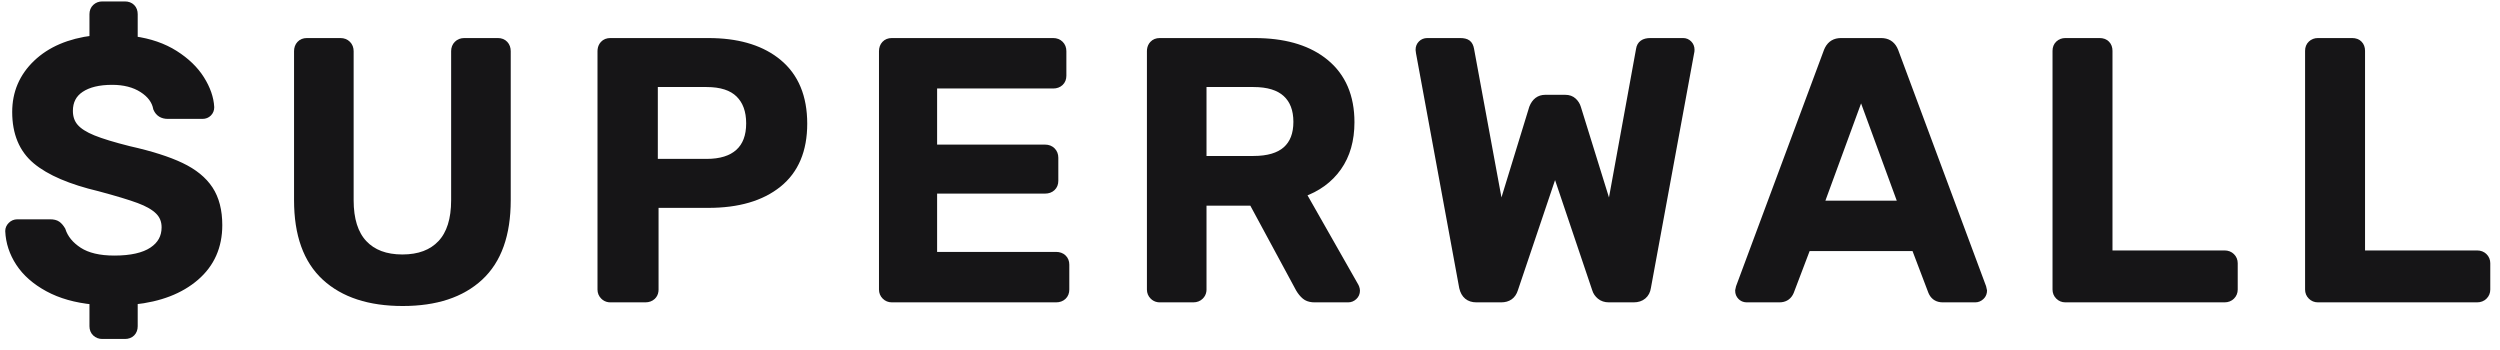 <svg width="571" height="80" viewBox="0 0 571 80" fill="none" xmlns="http://www.w3.org/2000/svg">
<path d="M28.535 76.51C29.148 76.51 29.636 76.329 29.999 75.967C30.361 75.604 30.542 75.116 30.542 74.503V68.648C36.453 68.035 41.15 66.223 44.635 63.212C48.12 60.201 49.862 56.27 49.862 51.419C49.862 48.13 49.165 45.425 47.771 43.307C46.377 41.188 44.217 39.431 41.289 38.038C38.362 36.644 34.417 35.389 29.455 34.274C25.886 33.382 23.14 32.545 21.217 31.765C19.293 30.984 17.899 30.092 17.035 29.088C16.171 28.085 15.739 26.83 15.739 25.325C15.739 23.095 16.617 21.394 18.373 20.223C20.13 19.052 22.541 18.467 25.608 18.467C28.395 18.467 30.723 19.066 32.591 20.265C34.459 21.464 35.56 22.955 35.895 24.739C36.341 25.743 37.15 26.245 38.32 26.245H46.266C46.768 26.245 47.186 26.078 47.52 25.743C47.855 25.409 48.022 24.99 48.022 24.488C47.911 22.425 47.172 20.307 45.806 18.132C44.44 15.957 42.46 14.048 39.868 12.403C37.275 10.758 34.166 9.685 30.542 9.183V3.245C30.542 2.631 30.361 2.144 29.999 1.781C29.636 1.419 29.148 1.238 28.535 1.238H23.349C22.792 1.238 22.318 1.419 21.928 1.781C21.537 2.144 21.342 2.631 21.342 3.245V9.016C15.878 9.685 11.571 11.525 8.42 14.536C5.27 17.547 3.695 21.227 3.695 25.576C3.695 30.371 5.228 34.051 8.295 36.616C11.362 39.181 16.185 41.244 22.764 42.805C26.723 43.864 29.72 44.77 31.755 45.523C33.79 46.276 35.309 47.154 36.313 48.157C37.317 49.161 37.819 50.416 37.819 51.921C37.819 54.207 36.829 56.005 34.849 57.316C32.87 58.626 29.957 59.281 26.11 59.281C22.652 59.281 19.934 58.64 17.955 57.358C15.976 56.075 14.679 54.486 14.066 52.59C13.731 52.033 13.383 51.629 13.02 51.377C12.658 51.127 12.142 51.001 11.473 51.001H3.946C3.444 51.001 3.012 51.182 2.649 51.545C2.287 51.907 2.106 52.312 2.106 52.758C2.217 55.322 3.012 57.734 4.489 59.992C5.967 62.25 8.142 64.16 11.013 65.721C13.885 67.282 17.328 68.258 21.342 68.648V74.503C21.342 75.116 21.537 75.604 21.928 75.967C22.318 76.329 22.792 76.51 23.349 76.51H28.535Z" fill="#161517" stroke="#161517" stroke-width="1.818"/>
<path d="M91.989 68.983C99.516 68.983 105.357 67.06 109.511 63.212C113.665 59.365 115.742 53.538 115.742 45.732V11.692C115.742 11.079 115.561 10.577 115.198 10.187C114.836 9.797 114.348 9.601 113.735 9.601H106.04C105.427 9.601 104.925 9.797 104.535 10.187C104.144 10.577 103.949 11.079 103.949 11.692V45.732C103.949 50.137 102.904 53.455 100.813 55.685C98.722 57.915 95.753 59.031 91.906 59.031C88.058 59.031 85.089 57.915 82.998 55.685C80.907 53.455 79.862 50.137 79.862 45.732V11.692C79.862 11.079 79.667 10.577 79.276 10.187C78.886 9.797 78.384 9.601 77.771 9.601H70.076C69.463 9.601 68.975 9.797 68.613 10.187C68.25 10.577 68.069 11.079 68.069 11.692V45.732C68.069 53.538 70.16 59.365 74.342 63.212C78.524 67.06 84.406 68.983 91.989 68.983Z" fill="#161517" stroke="#161517" stroke-width="1.818"/>
<path d="M161.8 9.601L163.048 9.62C169.203 9.806 174.084 11.389 177.691 14.369C181.538 17.547 183.462 22.175 183.462 28.252C183.462 34.274 181.538 38.832 177.691 41.927C173.844 45.021 168.547 46.569 161.8 46.569H149.506V66.14L149.482 66.493C149.42 66.943 149.232 67.313 148.92 67.603C148.53 67.966 148.028 68.147 147.415 68.147H139.386L139.061 68.124C138.642 68.061 138.276 67.874 137.964 67.561C137.574 67.171 137.378 66.697 137.378 66.14V11.692L137.4 11.338C137.458 10.883 137.632 10.499 137.922 10.187C138.284 9.797 138.772 9.601 139.386 9.601H161.8ZM161.382 18.969H149.338V37.201H161.382C164.616 37.201 167.083 36.435 168.784 34.901C170.484 33.368 171.335 31.124 171.335 28.169C171.335 25.269 170.512 23.011 168.868 21.394C167.223 19.777 164.728 18.969 161.382 18.969Z" fill="#161517" stroke="#161517" stroke-width="1.818"/>
<path d="M241.229 68.147C241.843 68.147 242.344 67.966 242.735 67.603C243.125 67.241 243.32 66.753 243.32 66.14V60.452C243.32 59.839 243.125 59.351 242.735 58.989C242.344 58.626 241.843 58.445 241.229 58.445H213.127V43.307H238.72C239.333 43.307 239.835 43.126 240.226 42.763C240.616 42.401 240.811 41.913 240.811 41.3V36.031C240.811 35.417 240.616 34.915 240.226 34.525C239.835 34.135 239.333 33.94 238.72 33.94H213.127V19.303H240.56C241.173 19.303 241.675 19.122 242.066 18.76C242.456 18.397 242.651 17.909 242.651 17.296V11.692C242.651 11.079 242.456 10.577 242.066 10.187C241.675 9.797 241.173 9.601 240.56 9.601H203.676C203.063 9.601 202.575 9.797 202.213 10.187C201.85 10.577 201.669 11.079 201.669 11.692V66.14C201.669 66.697 201.864 67.171 202.255 67.561C202.645 67.952 203.119 68.147 203.676 68.147H241.229Z" fill="#161517" stroke="#161517" stroke-width="1.818"/>
<path d="M286.535 9.601L287.803 9.62C294.058 9.806 299.002 11.389 302.635 14.369C306.51 17.547 308.448 22.063 308.448 27.918C308.448 31.988 307.472 35.403 305.52 38.163C303.569 40.923 300.837 42.917 297.324 44.143L309.451 65.471L309.591 65.796C309.665 66.006 309.702 66.205 309.702 66.391C309.702 66.892 309.521 67.311 309.158 67.645C308.796 67.98 308.392 68.147 307.946 68.147H300.251L299.739 68.122C299.088 68.055 298.562 67.854 298.16 67.52C297.658 67.101 297.212 66.558 296.822 65.889L286.117 46.067H274.658V66.14L274.635 66.464C274.573 66.883 274.385 67.249 274.073 67.561C273.683 67.952 273.181 68.147 272.568 68.147H264.873L264.548 68.124C264.129 68.061 263.763 67.874 263.451 67.561C263.061 67.171 262.866 66.697 262.866 66.14V11.692L262.887 11.338C262.945 10.883 263.119 10.499 263.409 10.187C263.772 9.797 264.26 9.601 264.873 9.601H286.535ZM286.284 18.969H274.658V36.532H286.284C289.629 36.532 292.138 35.794 293.811 34.316C295.484 32.838 296.32 30.678 296.32 27.834C296.32 24.991 295.484 22.802 293.811 21.269C292.138 19.735 289.629 18.969 286.284 18.969Z" fill="#161517" stroke="#161517" stroke-width="1.818"/>
<path d="M342.88 68.147C344.386 68.147 345.362 67.45 345.808 66.056L355.175 38.289L364.542 66.056C364.709 66.614 365.044 67.101 365.546 67.52C366.048 67.938 366.689 68.147 367.469 68.147H373.157C373.993 68.147 374.676 67.924 375.206 67.478C375.736 67.032 376.056 66.418 376.168 65.638L386.037 12.027C386.093 11.86 386.12 11.637 386.12 11.358C386.12 10.856 385.953 10.438 385.619 10.103C385.284 9.769 384.894 9.601 384.448 9.601H376.92C375.526 9.601 374.746 10.159 374.579 11.274L367.72 48.91L360.193 24.656C360.026 24.098 359.719 23.61 359.273 23.192C358.827 22.774 358.242 22.565 357.517 22.565H352.917C351.634 22.565 350.714 23.262 350.157 24.656L342.713 48.91L335.771 11.274C335.66 10.661 335.437 10.229 335.102 9.978C334.768 9.727 334.238 9.601 333.513 9.601H325.986C325.484 9.601 325.066 9.769 324.731 10.103C324.397 10.438 324.229 10.856 324.229 11.358L324.313 12.027L334.182 65.638C334.573 67.311 335.576 68.147 337.193 68.147H342.88Z" fill="#161517" stroke="#161517" stroke-width="1.818"/>
<path d="M429.67 9.601L430.136 9.627C431.337 9.765 432.185 10.453 432.681 11.692L452.753 65.638L452.921 66.391L452.899 66.682C452.841 67.056 452.667 67.377 452.377 67.645C452.015 67.98 451.61 68.147 451.164 68.147H443.721L443.298 68.122C442.353 68.006 441.685 67.485 441.295 66.558L437.448 56.438H412.691L408.844 66.558L408.66 66.93C408.19 67.741 407.443 68.147 406.419 68.147H398.975L398.614 68.115C398.269 68.053 397.971 67.896 397.721 67.645C397.386 67.311 397.219 66.892 397.219 66.391L397.386 65.638L417.459 11.692L417.661 11.254C418.245 10.152 419.181 9.601 420.47 9.601H429.67ZM425.07 20.976L415.619 46.736H434.521L425.07 20.976Z" fill="#161517" stroke="#161517" stroke-width="1.818"/>
<path d="M508.095 68.147C508.709 68.147 509.21 67.952 509.601 67.561C509.991 67.171 510.186 66.697 510.186 66.14V60.118C510.186 59.56 509.991 59.086 509.601 58.696C509.21 58.306 508.709 58.111 508.095 58.111H481.582V11.609C481.582 10.995 481.401 10.508 481.039 10.145C480.676 9.783 480.188 9.601 479.575 9.601H471.713C471.156 9.601 470.682 9.783 470.292 10.145C469.901 10.508 469.706 10.995 469.706 11.609V66.14C469.706 66.697 469.901 67.171 470.292 67.561C470.682 67.952 471.156 68.147 471.713 68.147H508.095Z" fill="#161517" stroke="#161517" stroke-width="1.818"/>
<path d="M565.779 68.147C566.392 68.147 566.894 67.952 567.284 67.561C567.675 67.171 567.87 66.697 567.87 66.14V60.118C567.87 59.56 567.675 59.086 567.284 58.696C566.894 58.306 566.392 58.111 565.779 58.111H539.266V11.609C539.266 10.995 539.085 10.508 538.723 10.145C538.36 9.783 537.872 9.601 537.259 9.601H529.397C528.84 9.601 528.366 9.783 527.975 10.145C527.585 10.508 527.39 10.995 527.39 11.609V66.14C527.39 66.697 527.585 67.171 527.975 67.561C528.366 67.952 528.84 68.147 529.397 68.147H565.779Z" fill="#161517" stroke="#161517" stroke-width="1.818"/>
</svg>
